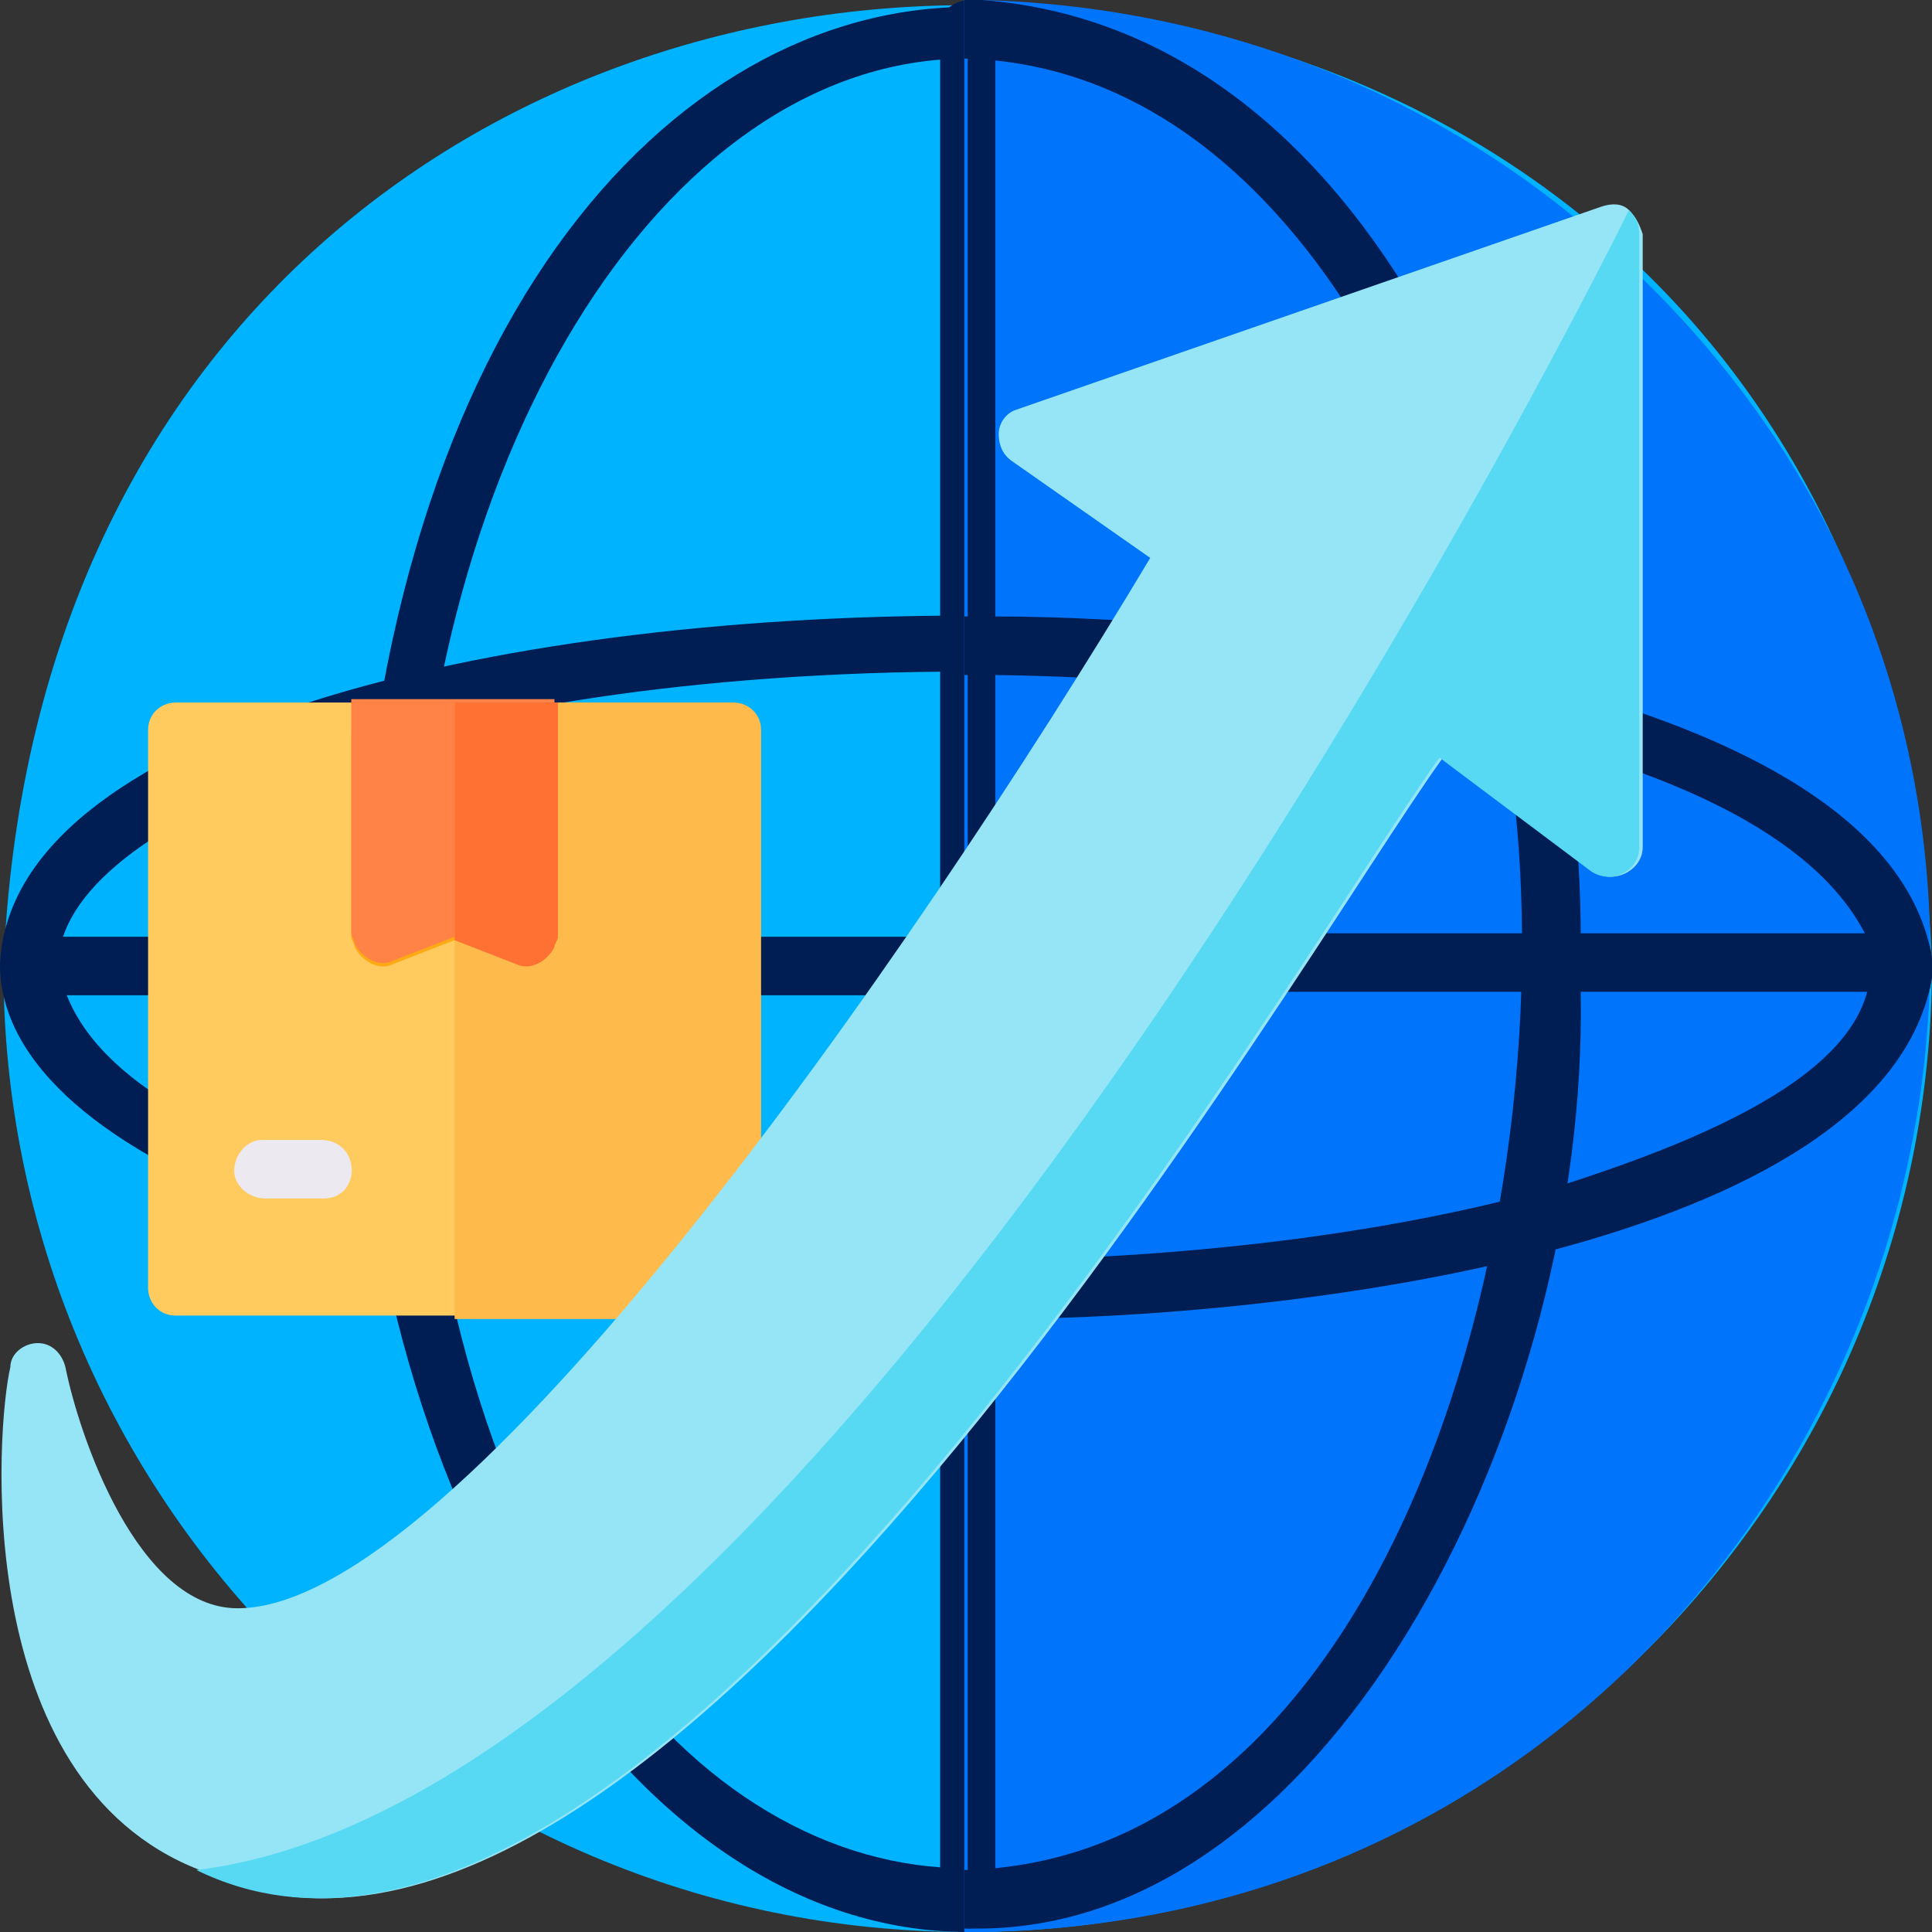 <?xml version="1.0" encoding="UTF-8"?> <!-- Generator: Adobe Illustrator 25.4.1, SVG Export Plug-In . SVG Version: 6.00 Build 0) --> <svg xmlns="http://www.w3.org/2000/svg" xmlns:xlink="http://www.w3.org/1999/xlink" version="1.1" id="Layer_1" x="0px" y="0px" viewBox="0 0 56.1 56.1" style="enable-background:new 0 0 56.1 56.1;" xml:space="preserve"><rect x="0" y="0" width="56.1" height="56.1" fill="#333333" stroke="none"/> <style type="text/css"> .st0{fill:#00B3FF;} .st1{fill:#001E53;} .st2{fill:#FFCB5F;} .st3{fill:#ECEAF0;} .st4{fill:#FFA915;} .st5{fill:#FF8247;} .st6{fill:#FFBA4C;} .st7{fill:#FF7033;} .st8{fill:#0075FB;} .st9{fill:#96E5F6;} .st10{fill:#58D9F3;} </style> <g id="XMLID_1358_"> <path id="XMLID_1355_" class="st0" d="M28.1,56.1c-15.5,0-28-12.6-28-28C1.6-9.2,54.6-9.1,56.1,28C56.1,43.5,43.5,56.1,28.1,56.1 L28.1,56.1z"></path> <g id="XMLID_1385_"> <path id="XMLID_1395_" class="st1" d="M28.1,56.1c-9.8,0-17.8-12.6-17.8-28c1-37.2,34.7-37.2,35.7,0 C45.9,43.5,37.9,56.1,28.1,56.1L28.1,56.1z M28.1,1.7c-8.9,0-16.1,11.8-16.1,26.3C12.8,63,43.3,63,44.2,28 C44.2,13.5,37,1.7,28.1,1.7L28.1,1.7z"></path> <path id="XMLID_1390_" class="st1" d="M28.1,38.2C12.3,38.2,0,33.8,0,28c0.6-13.5,55.5-13.5,56.1,0C56.1,33.8,43.8,38.2,28.1,38.2 z M28.1,19.5c-15.8,0-26.4,4.4-26.4,8.5c1.6,11.2,51.1,11.2,52.7,0C54.4,23.9,43.8,19.5,28.1,19.5L28.1,19.5z"></path> <path id="XMLID_1332_" class="st1" d="M28.1,56.1c-0.8,0-0.9-1-0.8-0.9c0-1.1,0-54.4,0-54.4c0-0.5,0.4-0.8,0.9-0.8 c0.4,0,0.8,0.4,0.8,0.8l0,54.4C28.9,55.7,28.6,56.1,28.1,56.1L28.1,56.1z"></path> <path id="XMLID_1329_" class="st1" d="M55.3,28.9H0.9c-1.1,0-1.1-1.7,0-1.7h54.4C56.4,27.2,56.4,28.9,55.3,28.9z"></path> </g> <path id="XMLID_1322_" class="st2" d="M21.3,38.2H5.1c-0.5,0-0.8-0.4-0.8-0.8v0V21.2c0-0.5,0.4-0.8,0.8-0.8h0h16.1 c0.5,0,0.8,0.4,0.8,0.8v0v16.2C22.1,37.9,21.7,38.2,21.3,38.2C21.3,38.2,21.3,38.2,21.3,38.2z"></path> <path id="XMLID_1321_" class="st3" d="M9.4,34.8H7.7c-0.5,0-0.9-0.4-0.9-0.8c0-0.5,0.4-0.9,0.8-0.9c0,0,0,0,0,0h1.7 C10.5,33.1,10.5,34.8,9.4,34.8z"></path> <path id="XMLID_1320_" class="st4" d="M15,28l-1.8-0.7L11.4,28c-0.4,0.2-0.9-0.1-1.1-0.5c0-0.1-0.1-0.2-0.1-0.3v-5.9 c0-0.5,0.4-0.8,0.8-0.8c0,0,0,0,0,0h4.2c0.5,0,0.8,0.4,0.8,0.8c0,0,0,0,0,0v5.9c0,0.5-0.4,0.9-0.9,0.8C15.2,28,15.1,28,15,28z"></path> <path id="XMLID_1315_" class="st5" d="M15,27.9l-1.8-0.7l-1.8,0.7c-0.4,0.2-0.9-0.1-1.1-0.5c0-0.1-0.1-0.2-0.1-0.3v-6.8h5.9v6.8 c0,0.5-0.4,0.9-0.9,0.8C15.2,28,15.1,28,15,27.9z"></path> <path id="XMLID_1310_" class="st6" d="M21.3,20.4h-8.1v17.9h8.1c0.5,0,0.8-0.4,0.8-0.8v0V21.2C22.1,20.7,21.7,20.4,21.3,20.4 L21.3,20.4z"></path> <path id="XMLID_1309_" class="st7" d="M16.2,20.4h-3v6.9L15,28c0.4,0.2,0.9-0.1,1.1-0.5c0-0.1,0.1-0.2,0.1-0.3L16.2,20.4z"></path> <path id="XMLID_1308_" class="st8" d="M47.6,8c-5-4.9-11.7-7.8-19.1-8c-0.2,0-0.3,0-0.5,0v56.1c0.2,0,0.3,0,0.5,0 C53.4,55.7,65.3,25.1,47.6,8L47.6,8z"></path> <path id="XMLID_1274_" class="st1" d="M45.9,27.2c0-10.9-5.5-26.3-17.4-27.2c-0.2,0-0.3,0-0.5,0v1.7c8.5,0.2,13.6,9.6,15.3,17.7 c3.1,12.4-1.8,34.6-15.3,34.9v1.7c0.2,0,0.3,0,0.5,0C38.8,55.9,46.1,41,45.9,28.9C45.9,28.3,45.9,27.8,45.9,27.2L45.9,27.2z"></path> <path id="XMLID_701_" class="st1" d="M56.1,27.8L56.1,27.8c-1.4-8-19.6-9.9-27.2-9.9c-0.3,0-0.6,0-0.9,0v1.7c0.3,0,0.6,0,0.9,0 c7.3,0.1,22.3,1.5,25.3,7.6c0.9,3.3-3.5,5.5-8.8,7.2c-4.8,1.4-10.7,2.1-16.5,2.2c-0.3,0-0.6,0-0.9,0v1.7c0.3,0,0.6,0,0.9,0 c8.2,0,25.8-2,27.2-9.9v0C56.1,28.1,56.1,28,56.1,27.8L56.1,27.8z"></path> <path id="XMLID_655_" class="st1" d="M28.9,0.8v54.4c0,0.5-0.4,0.8-0.8,0.8h0V0h0C28.6,0,28.9,0.4,28.9,0.8L28.9,0.8z"></path> <path id="XMLID_510_" class="st1" d="M56.1,28c0,0.5-0.4,0.8-0.8,0.8H28.1v-1.7h27.2C55.7,27.2,56.1,27.6,56.1,28z"></path> <path id="XMLID_167_" class="st9" d="M47.3,6.1c-0.2-0.2-0.5-0.2-0.8-0.1l-17,5.9C29.2,12,29,12.3,29,12.6c0,0.3,0.1,0.6,0.4,0.8 l4,2.8c-7,11.7-20.1,30.5-26.5,30.5c-2.9,0-4.6-5-5-7c-0.1-0.4-0.4-0.7-0.8-0.7c-0.4,0-0.8,0.3-0.8,0.7c-0.4,1.7-1.2,12,5.5,14.6h0 c13.1,6.4,31.9-26.5,36.1-32.3l4.4,3.3c0.5,0.4,1.4,0,1.4-0.7V6.8C47.6,6.5,47.5,6.3,47.3,6.1L47.3,6.1z"></path> <path id="XMLID_83_" class="st10" d="M47.6,6.8v17.8c0,0.7-0.8,1.1-1.4,0.7l-4.4-3.3c-4.2,5.8-23,38.7-36.1,32.3 C24.8,52,47.3,6.1,47.3,6.1C47.5,6.3,47.6,6.5,47.6,6.8L47.6,6.8z"></path> </g> </svg> 